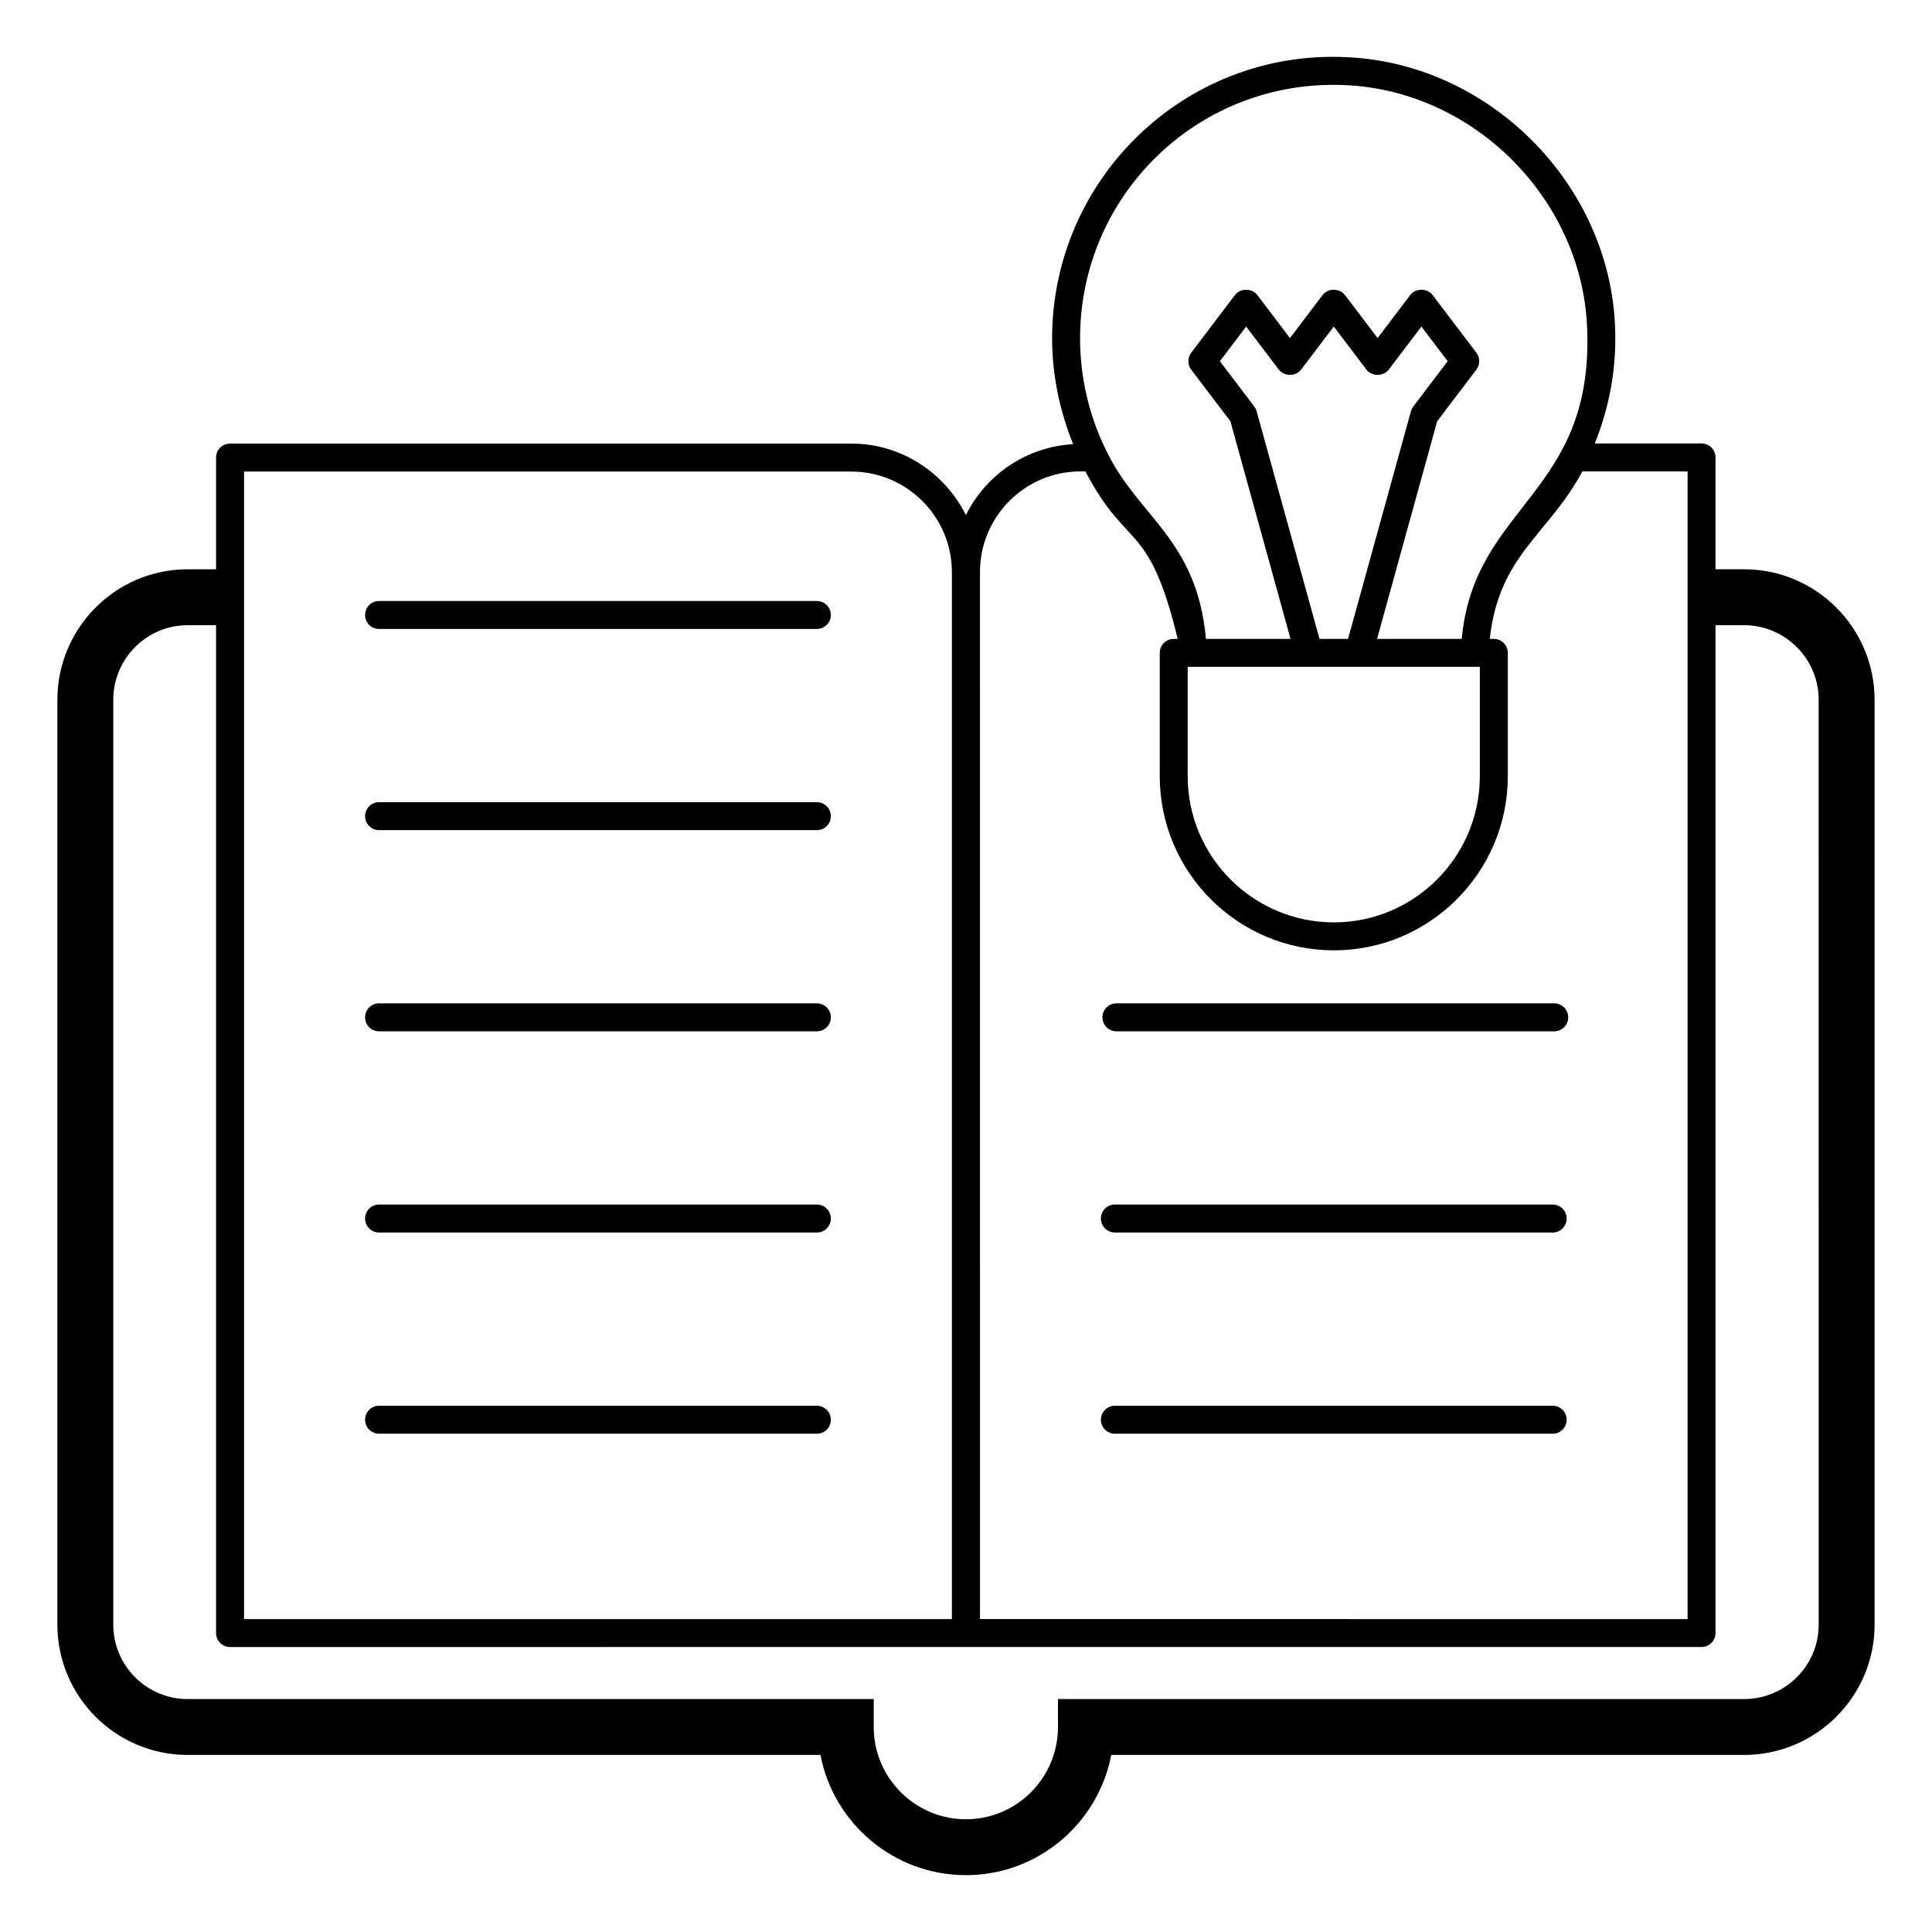 <?xml version="1.0" encoding="UTF-8"?>
<!-- Uploaded to: SVG Repo, www.svgrepo.com, Generator: SVG Repo Mixer Tools -->
<svg fill="#000000" width="800px" height="800px" version="1.1" viewBox="144 144 512 512" xmlns="http://www.w3.org/2000/svg">
 <g>
  <path d="m606.19 294.86h-7.559v-29.637c0-2.047-1.66-3.703-3.703-3.703h-28.297c3.883-9.672 5.785-19.859 5.398-30.422-1.238-38.215-33.348-70.496-71.566-71.965-42.559-1.84-77.645 32.379-77.645 74.527 0 9.648 1.992 19.219 5.586 28.051-12.492 0.707-23.125 8.137-28.434 18.789-5.594-11.18-17.039-18.945-30.367-18.945l-164.64 0.004c-2.047 0-3.703 1.656-3.703 3.703v29.602h-7.531c-19.039 0-34.523 15.52-34.523 34.598v245.09c0 19.039 15.488 34.527 34.523 34.527h167.7c3.473 18.121 19.445 31.855 38.566 31.855 19.086 0 35.027-13.734 38.492-31.855h167.7c19.078 0 34.598-15.488 34.598-34.527v-245.09c0-19.082-15.52-34.602-34.598-34.602zm-106.02-128.32c34.426 1.324 63.34 30.395 64.453 64.816 1.594 43.641-29.719 46.379-33.199 81.496-0.016 0.156-0.07 0.305-0.082 0.461h-22.41l15.926-57.656 10.395-13.699c1.004-1.324 1.004-3.156 0-4.481l-11.613-15.305c-1.402-1.844-4.5-1.844-5.902 0l-8.66 11.418-8.664-11.418c-1.402-1.844-4.5-1.844-5.902 0l-8.66 11.418-8.66-11.418c-1.402-1.844-4.5-1.844-5.902 0l-11.609 15.305c-1.004 1.324-1.004 3.156 0 4.481l10.395 13.699 15.926 57.656h-22.414c-2.383-26.445-17.953-32.336-26.34-49.738-4.59-9.18-7.019-19.523-7.019-29.906 0-37.965 31.328-68.672 69.945-67.129zm36.004 154.18v28.969c0 21.367-17.352 38.75-38.676 38.75-21.367 0-38.75-17.383-38.75-38.75v-28.969zm-42.492-7.406-16.66-60.316c-0.125-0.453-0.336-0.875-0.617-1.25l-9.125-12.027 6.961-9.18 8.66 11.418c1.402 1.844 4.5 1.844 5.902 0l8.66-11.418 8.66 11.418c1.402 1.844 4.5 1.844 5.902 0l8.66-11.418 6.961 9.18-9.121 12.027c-0.285 0.375-0.492 0.801-0.617 1.25l-16.66 60.312zm-89.98-17.707c0-14.707 11.934-26.672 26.598-26.672h1.348c11.238 21.41 16.723 12.668 24.465 44.379h-1.066c-2.047 0-3.703 1.656-3.703 3.703v32.676c0 25.449 20.707 46.156 46.156 46.156 25.414 0 46.086-20.707 46.086-46.156v-32.676c0-2.047-1.66-3.703-3.703-3.703h-1.066c0.008-0.066 0.008-0.137 0.016-0.203 2.445-22.074 15.582-27.508 24.5-44.172h27.895v304.14l-187.52-0.004zm-195.03-26.637h160.93c14.699 0 26.66 11.961 26.66 26.66v277.45h-187.59zm417.3 305.59c0 10.867-8.875 19.711-19.781 19.711l-181.82-0.004v7.41c0 13.48-10.934 24.449-24.375 24.449-13.48 0-24.449-10.969-24.449-24.449v-7.41h-181.82c-10.867 0-19.707-8.84-19.707-19.711v-245.09c0-10.906 8.84-19.781 19.707-19.781h7.531v267.09c0 2.047 1.66 3.703 3.703 3.703 65.566 0 301.32-0.004 389.96-0.004 2.047 0 3.703-1.656 3.703-3.703v-267.09h7.559c10.906 0 19.781 8.875 19.781 19.781z"/>
  <path d="m360.48 303.27h-116.03c-2.047 0-3.703 1.656-3.703 3.703s1.66 3.703 3.703 3.703h116.03c2.047 0 3.703-1.656 3.703-3.703s-1.66-3.703-3.703-3.703z"/>
  <path d="m360.48 356.59h-116.03c-2.047 0-3.703 1.656-3.703 3.703 0 2.047 1.66 3.703 3.703 3.703l116.03 0.004c2.047 0 3.703-1.656 3.703-3.703 0-2.051-1.66-3.707-3.703-3.707z"/>
  <path d="m360.48 409.9h-116.03c-2.047 0-3.703 1.656-3.703 3.703s1.66 3.703 3.703 3.703l116.03 0.004c2.047 0 3.703-1.656 3.703-3.703 0-2.051-1.66-3.707-3.703-3.707z"/>
  <path d="m360.48 463.22h-116.03c-2.047 0-3.703 1.656-3.703 3.703s1.66 3.703 3.703 3.703l116.03 0.004c2.047 0 3.703-1.656 3.703-3.703 0-2.051-1.66-3.707-3.703-3.707z"/>
  <path d="m360.48 516.54h-116.03c-2.047 0-3.703 1.656-3.703 3.703s1.66 3.703 3.703 3.703l116.03 0.004c2.047 0 3.703-1.656 3.703-3.703 0-2.051-1.66-3.707-3.703-3.707z"/>
  <path d="m555.48 463.22h-116.03c-2.047 0-3.703 1.656-3.703 3.703s1.66 3.703 3.703 3.703l116.03 0.004c2.047 0 3.703-1.656 3.703-3.703 0-2.051-1.656-3.707-3.703-3.707z"/>
  <path d="m555.48 516.54h-116.03c-2.047 0-3.703 1.656-3.703 3.703s1.66 3.703 3.703 3.703l116.03 0.004c2.047 0 3.703-1.656 3.703-3.703 0-2.051-1.656-3.707-3.703-3.707z"/>
  <path d="m555.89 409.9h-116.03c-2.047 0-3.703 1.656-3.703 3.703s1.66 3.703 3.703 3.703l116.03 0.004c2.047 0 3.703-1.656 3.703-3.703 0-2.051-1.656-3.707-3.703-3.707z"/>
 </g>
</svg>